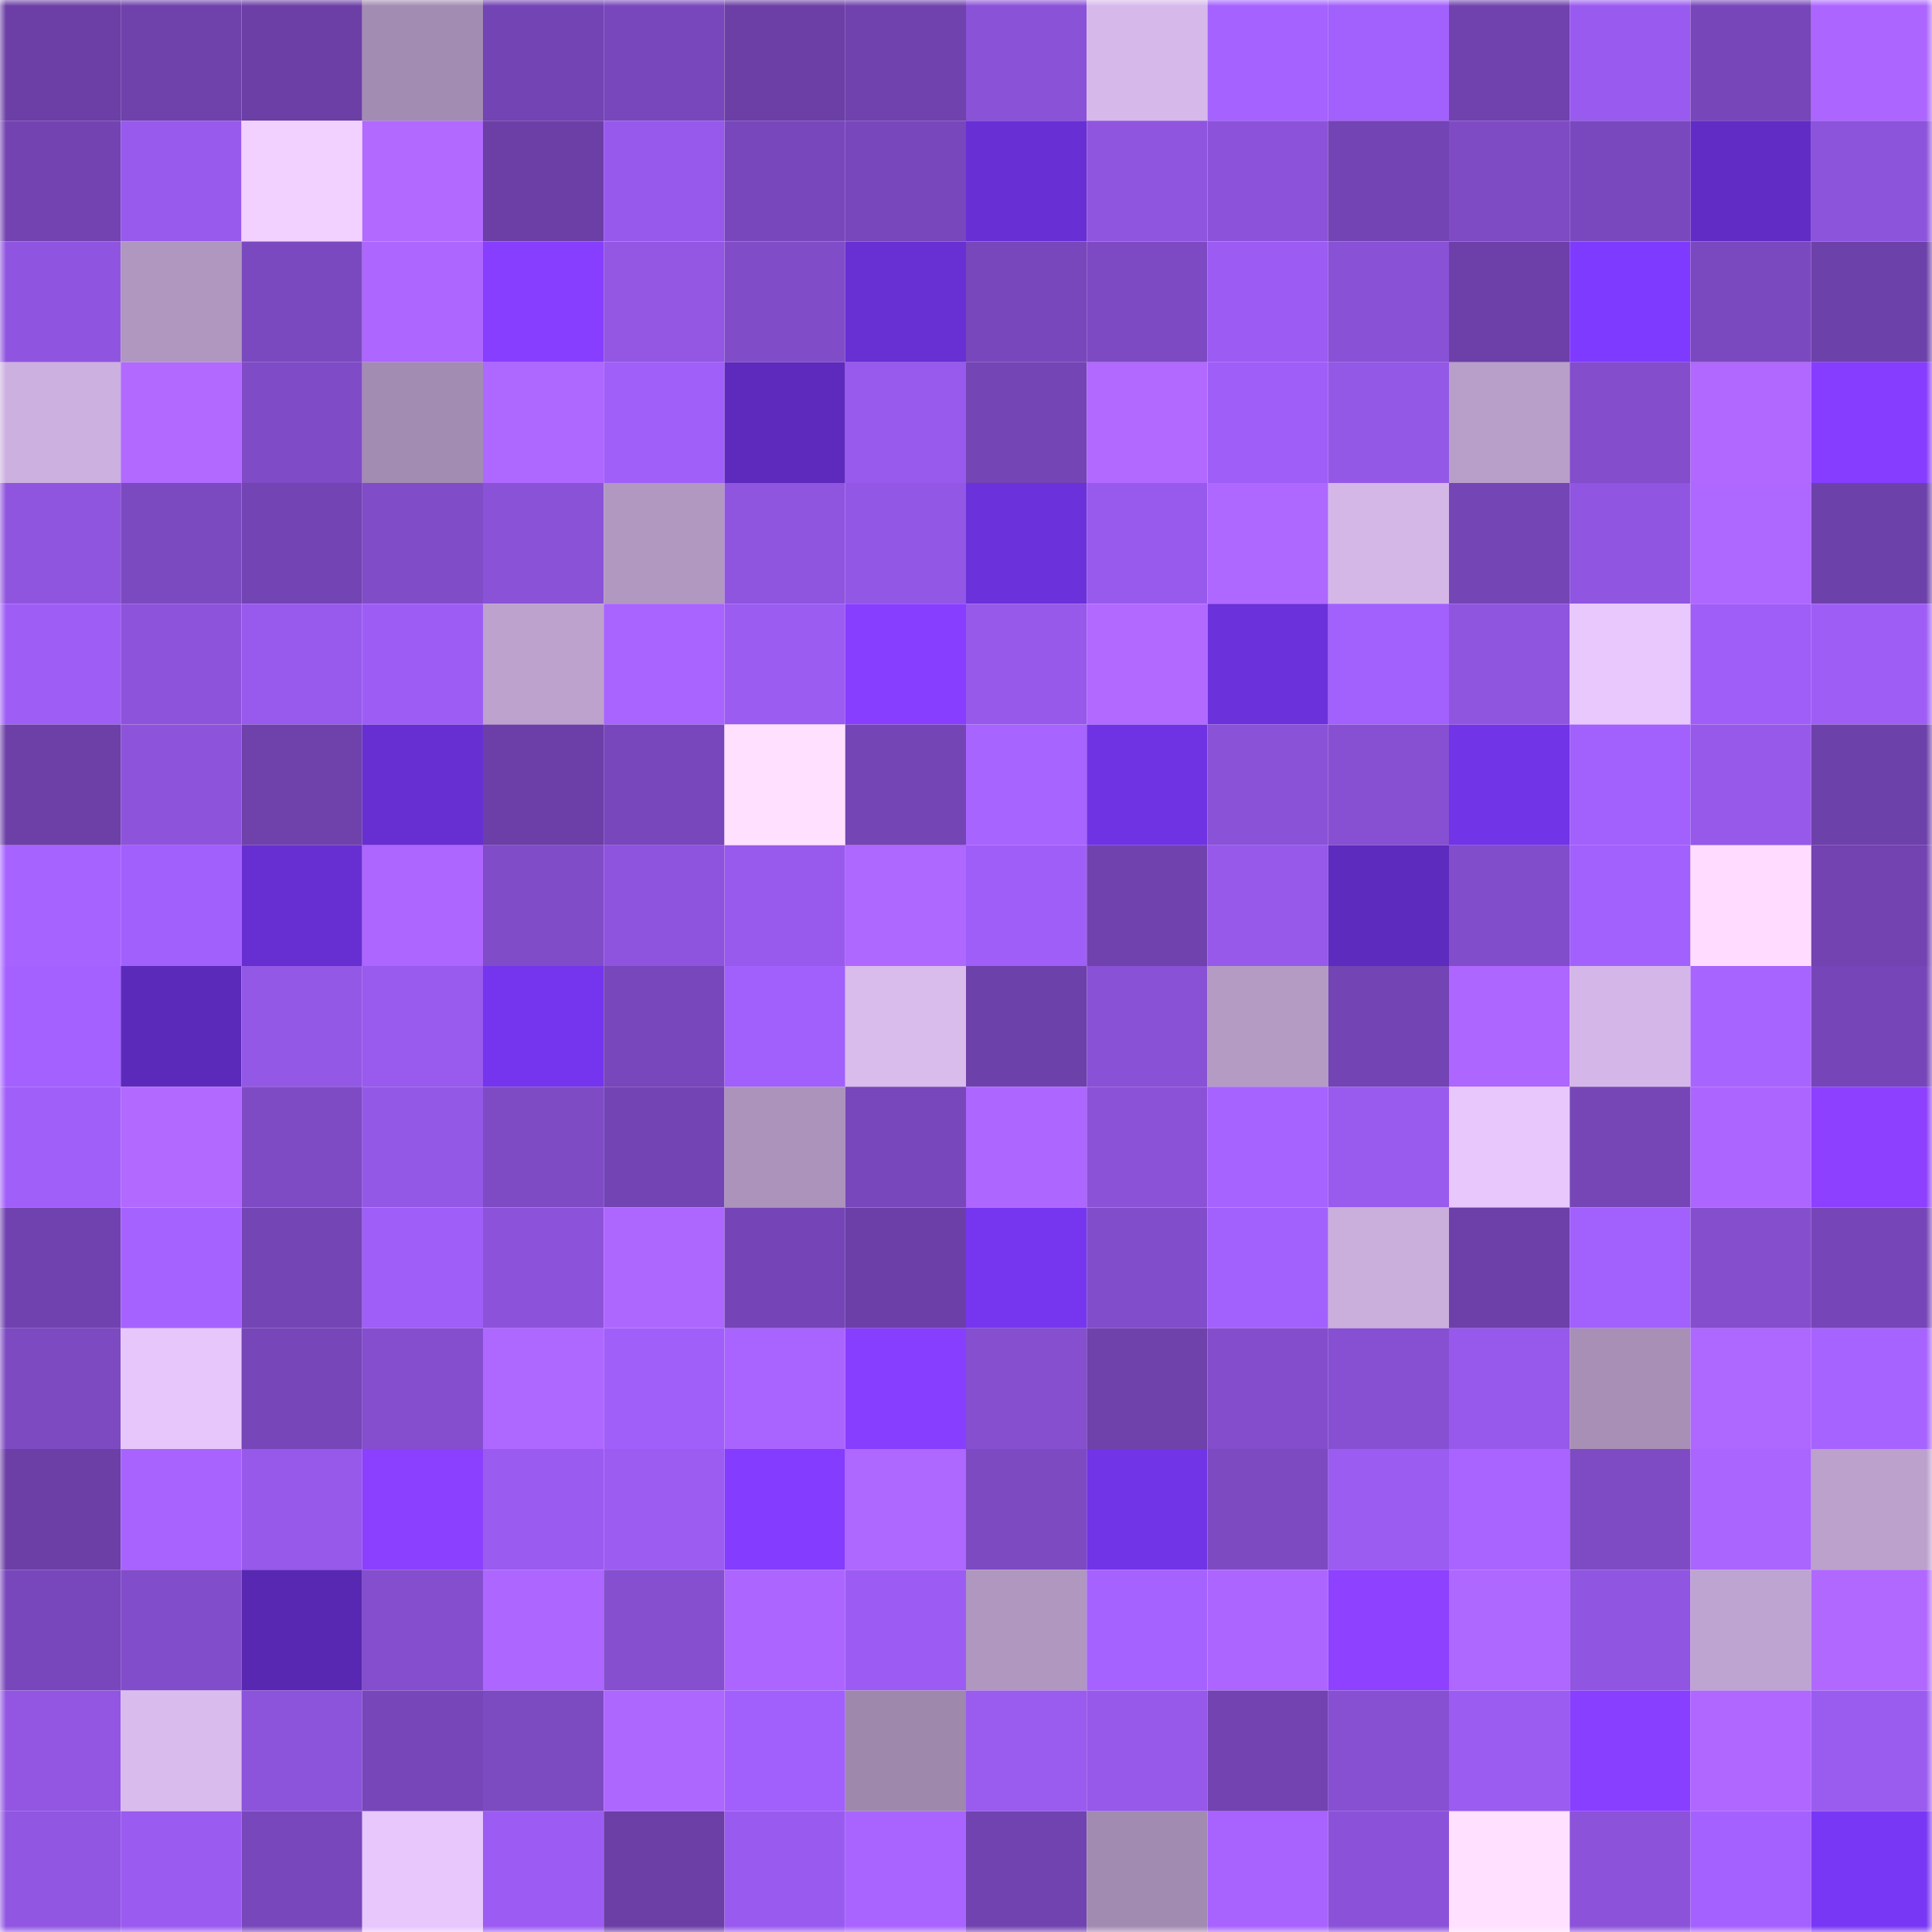 <svg viewBox="0 0 160 160" fill="none" role="img" xmlns="http://www.w3.org/2000/svg" width="240" height="240" name="linea%2Cstrellson.linea.eth"><mask id="740843817" mask-type="alpha" maskUnits="userSpaceOnUse" x="0" y="0" width="160" height="160"><rect width="160" height="160" fill="#FFFFFF"></rect></mask><g mask="url(#740843817)"><rect x="0" y="0" width="10" height="10" fill="#6b3fa6"></rect><rect x="10" y="0" width="10" height="10" fill="#6e41ab"></rect><rect x="20" y="0" width="10" height="10" fill="#6b3fa6"></rect><rect x="30" y="0" width="10" height="10" fill="#a28cb1"></rect><rect x="40" y="0" width="10" height="10" fill="#7344b3"></rect><rect x="50" y="0" width="10" height="10" fill="#7847bb"></rect><rect x="60" y="0" width="10" height="10" fill="#6b3fa6"></rect><rect x="70" y="0" width="10" height="10" fill="#7042ae"></rect><rect x="80" y="0" width="10" height="10" fill="#8a52d7"></rect><rect x="90" y="0" width="10" height="10" fill="#d6b8ea"></rect><rect x="100" y="0" width="10" height="10" fill="#a562ff"></rect><rect x="110" y="0" width="10" height="10" fill="#a260fc"></rect><rect x="120" y="0" width="10" height="10" fill="#7042ae"></rect><rect x="130" y="0" width="10" height="10" fill="#995bef"></rect><rect x="140" y="0" width="10" height="10" fill="#7746b9"></rect><rect x="150" y="0" width="10" height="10" fill="#ac66ff"></rect><rect x="0" y="10" width="10" height="10" fill="#7243b1"></rect><rect x="10" y="10" width="10" height="10" fill="#985aed"></rect><rect x="20" y="10" width="10" height="10" fill="#f2d0ff"></rect><rect x="30" y="10" width="10" height="10" fill="#b169ff"></rect><rect x="40" y="10" width="10" height="10" fill="#6b3fa6"></rect><rect x="50" y="10" width="10" height="10" fill="#9759eb"></rect><rect x="60" y="10" width="10" height="10" fill="#7847bb"></rect><rect x="70" y="10" width="10" height="10" fill="#7847bb"></rect><rect x="80" y="10" width="10" height="10" fill="#682fd4"></rect><rect x="90" y="10" width="10" height="10" fill="#8f55df"></rect><rect x="100" y="10" width="10" height="10" fill="#8c53da"></rect><rect x="110" y="10" width="10" height="10" fill="#7344b3"></rect><rect x="120" y="10" width="10" height="10" fill="#7f4bc5"></rect><rect x="130" y="10" width="10" height="10" fill="#7a48be"></rect><rect x="140" y="10" width="10" height="10" fill="#612cc6"></rect><rect x="150" y="10" width="10" height="10" fill="#8c53db"></rect><rect x="0" y="20" width="10" height="10" fill="#9055e0"></rect><rect x="10" y="20" width="10" height="10" fill="#af97bf"></rect><rect x="20" y="20" width="10" height="10" fill="#7b49bf"></rect><rect x="30" y="20" width="10" height="10" fill="#ad66ff"></rect><rect x="40" y="20" width="10" height="10" fill="#883eff"></rect><rect x="50" y="20" width="10" height="10" fill="#9357e4"></rect><rect x="60" y="20" width="10" height="10" fill="#804cc7"></rect><rect x="70" y="20" width="10" height="10" fill="#682fd3"></rect><rect x="80" y="20" width="10" height="10" fill="#7847bb"></rect><rect x="90" y="20" width="10" height="10" fill="#7d4ac3"></rect><rect x="100" y="20" width="10" height="10" fill="#9c5cf3"></rect><rect x="110" y="20" width="10" height="10" fill="#8951d5"></rect><rect x="120" y="20" width="10" height="10" fill="#6c40a8"></rect><rect x="130" y="20" width="10" height="10" fill="#7f3aff"></rect><rect x="140" y="20" width="10" height="10" fill="#7b49bf"></rect><rect x="150" y="20" width="10" height="10" fill="#6d41aa"></rect><rect x="0" y="30" width="10" height="10" fill="#ccb0df"></rect><rect x="10" y="30" width="10" height="10" fill="#b169ff"></rect><rect x="20" y="30" width="10" height="10" fill="#7f4bc6"></rect><rect x="30" y="30" width="10" height="10" fill="#a28cb1"></rect><rect x="40" y="30" width="10" height="10" fill="#ae67ff"></rect><rect x="50" y="30" width="10" height="10" fill="#a05ff9"></rect><rect x="60" y="30" width="10" height="10" fill="#5d2abd"></rect><rect x="70" y="30" width="10" height="10" fill="#985aec"></rect><rect x="80" y="30" width="10" height="10" fill="#7445b4"></rect><rect x="90" y="30" width="10" height="10" fill="#b169ff"></rect><rect x="100" y="30" width="10" height="10" fill="#a05ef9"></rect><rect x="110" y="30" width="10" height="10" fill="#9458e7"></rect><rect x="120" y="30" width="10" height="10" fill="#b89fc9"></rect><rect x="130" y="30" width="10" height="10" fill="#834dcc"></rect><rect x="140" y="30" width="10" height="10" fill="#b068ff"></rect><rect x="150" y="30" width="10" height="10" fill="#863dff"></rect><rect x="0" y="40" width="10" height="10" fill="#8f55df"></rect><rect x="10" y="40" width="10" height="10" fill="#7b49c0"></rect><rect x="20" y="40" width="10" height="10" fill="#7344b3"></rect><rect x="30" y="40" width="10" height="10" fill="#804cc8"></rect><rect x="40" y="40" width="10" height="10" fill="#8a52d7"></rect><rect x="50" y="40" width="10" height="10" fill="#b098c0"></rect><rect x="60" y="40" width="10" height="10" fill="#8f55df"></rect><rect x="70" y="40" width="10" height="10" fill="#9357e5"></rect><rect x="80" y="40" width="10" height="10" fill="#6b31da"></rect><rect x="90" y="40" width="10" height="10" fill="#985aed"></rect><rect x="100" y="40" width="10" height="10" fill="#ae67ff"></rect><rect x="110" y="40" width="10" height="10" fill="#d4b6e7"></rect><rect x="120" y="40" width="10" height="10" fill="#7445b5"></rect><rect x="130" y="40" width="10" height="10" fill="#9055e1"></rect><rect x="140" y="40" width="10" height="10" fill="#ae67ff"></rect><rect x="150" y="40" width="10" height="10" fill="#6d41aa"></rect><rect x="0" y="50" width="10" height="10" fill="#9e5ef6"></rect><rect x="10" y="50" width="10" height="10" fill="#8d53db"></rect><rect x="20" y="50" width="10" height="10" fill="#985aec"></rect><rect x="30" y="50" width="10" height="10" fill="#9d5df5"></rect><rect x="40" y="50" width="10" height="10" fill="#bca2cd"></rect><rect x="50" y="50" width="10" height="10" fill="#a964ff"></rect><rect x="60" y="50" width="10" height="10" fill="#9b5cf2"></rect><rect x="70" y="50" width="10" height="10" fill="#883eff"></rect><rect x="80" y="50" width="10" height="10" fill="#9659ea"></rect><rect x="90" y="50" width="10" height="10" fill="#b169ff"></rect><rect x="100" y="50" width="10" height="10" fill="#6b31da"></rect><rect x="110" y="50" width="10" height="10" fill="#a260fc"></rect><rect x="120" y="50" width="10" height="10" fill="#9055df"></rect><rect x="130" y="50" width="10" height="10" fill="#e8c8fd"></rect><rect x="140" y="50" width="10" height="10" fill="#9f5ef7"></rect><rect x="150" y="50" width="10" height="10" fill="#9e5ef6"></rect><rect x="0" y="60" width="10" height="10" fill="#6c40a7"></rect><rect x="10" y="60" width="10" height="10" fill="#8d53db"></rect><rect x="20" y="60" width="10" height="10" fill="#6e41ab"></rect><rect x="30" y="60" width="10" height="10" fill="#672fd1"></rect><rect x="40" y="60" width="10" height="10" fill="#6b3fa7"></rect><rect x="50" y="60" width="10" height="10" fill="#7847bb"></rect><rect x="60" y="60" width="10" height="10" fill="#ffe0ff"></rect><rect x="70" y="60" width="10" height="10" fill="#7445b4"></rect><rect x="80" y="60" width="10" height="10" fill="#a864ff"></rect><rect x="90" y="60" width="10" height="10" fill="#6f33e3"></rect><rect x="100" y="60" width="10" height="10" fill="#8a52d7"></rect><rect x="110" y="60" width="10" height="10" fill="#8750d2"></rect><rect x="120" y="60" width="10" height="10" fill="#7134e6"></rect><rect x="130" y="60" width="10" height="10" fill="#a260fc"></rect><rect x="140" y="60" width="10" height="10" fill="#9659ea"></rect><rect x="150" y="60" width="10" height="10" fill="#6d41aa"></rect><rect x="0" y="70" width="10" height="10" fill="#a763ff"></rect><rect x="10" y="70" width="10" height="10" fill="#a15ffb"></rect><rect x="20" y="70" width="10" height="10" fill="#672fd1"></rect><rect x="30" y="70" width="10" height="10" fill="#ad66ff"></rect><rect x="40" y="70" width="10" height="10" fill="#804cc7"></rect><rect x="50" y="70" width="10" height="10" fill="#8e54dd"></rect><rect x="60" y="70" width="10" height="10" fill="#985aec"></rect><rect x="70" y="70" width="10" height="10" fill="#ae67ff"></rect><rect x="80" y="70" width="10" height="10" fill="#a05ef9"></rect><rect x="90" y="70" width="10" height="10" fill="#7042ae"></rect><rect x="100" y="70" width="10" height="10" fill="#9659ea"></rect><rect x="110" y="70" width="10" height="10" fill="#5e2bbf"></rect><rect x="120" y="70" width="10" height="10" fill="#824dcb"></rect><rect x="130" y="70" width="10" height="10" fill="#a260fc"></rect><rect x="140" y="70" width="10" height="10" fill="#ffdcff"></rect><rect x="150" y="70" width="10" height="10" fill="#7243b1"></rect><rect x="0" y="80" width="10" height="10" fill="#a461ff"></rect><rect x="10" y="80" width="10" height="10" fill="#5c2abb"></rect><rect x="20" y="80" width="10" height="10" fill="#9458e6"></rect><rect x="30" y="80" width="10" height="10" fill="#995aee"></rect><rect x="40" y="80" width="10" height="10" fill="#7535ee"></rect><rect x="50" y="80" width="10" height="10" fill="#7847bb"></rect><rect x="60" y="80" width="10" height="10" fill="#a15ffb"></rect><rect x="70" y="80" width="10" height="10" fill="#d9bbec"></rect><rect x="80" y="80" width="10" height="10" fill="#6d41aa"></rect><rect x="90" y="80" width="10" height="10" fill="#8951d5"></rect><rect x="100" y="80" width="10" height="10" fill="#b49bc4"></rect><rect x="110" y="80" width="10" height="10" fill="#7344b3"></rect><rect x="120" y="80" width="10" height="10" fill="#ad66ff"></rect><rect x="130" y="80" width="10" height="10" fill="#d4b7e8"></rect><rect x="140" y="80" width="10" height="10" fill="#a864ff"></rect><rect x="150" y="80" width="10" height="10" fill="#7646b8"></rect><rect x="0" y="90" width="10" height="10" fill="#a15ffa"></rect><rect x="10" y="90" width="10" height="10" fill="#b169ff"></rect><rect x="20" y="90" width="10" height="10" fill="#7e4bc4"></rect><rect x="30" y="90" width="10" height="10" fill="#9458e7"></rect><rect x="40" y="90" width="10" height="10" fill="#7f4bc5"></rect><rect x="50" y="90" width="10" height="10" fill="#7344b4"></rect><rect x="60" y="90" width="10" height="10" fill="#ab93bb"></rect><rect x="70" y="90" width="10" height="10" fill="#7847bb"></rect><rect x="80" y="90" width="10" height="10" fill="#ad66ff"></rect><rect x="90" y="90" width="10" height="10" fill="#8b52d8"></rect><rect x="100" y="90" width="10" height="10" fill="#a763ff"></rect><rect x="110" y="90" width="10" height="10" fill="#995aee"></rect><rect x="120" y="90" width="10" height="10" fill="#e7c7fc"></rect><rect x="130" y="90" width="10" height="10" fill="#7646b7"></rect><rect x="140" y="90" width="10" height="10" fill="#ac66ff"></rect><rect x="150" y="90" width="10" height="10" fill="#8d40ff"></rect><rect x="0" y="100" width="10" height="10" fill="#7042af"></rect><rect x="10" y="100" width="10" height="10" fill="#a662ff"></rect><rect x="20" y="100" width="10" height="10" fill="#7445b5"></rect><rect x="30" y="100" width="10" height="10" fill="#9f5ef8"></rect><rect x="40" y="100" width="10" height="10" fill="#8c53da"></rect><rect x="50" y="100" width="10" height="10" fill="#ad67ff"></rect><rect x="60" y="100" width="10" height="10" fill="#7545b7"></rect><rect x="70" y="100" width="10" height="10" fill="#6b3fa7"></rect><rect x="80" y="100" width="10" height="10" fill="#7636f0"></rect><rect x="90" y="100" width="10" height="10" fill="#824dca"></rect><rect x="100" y="100" width="10" height="10" fill="#a260fc"></rect><rect x="110" y="100" width="10" height="10" fill="#caaedc"></rect><rect x="120" y="100" width="10" height="10" fill="#6c40a8"></rect><rect x="130" y="100" width="10" height="10" fill="#a260fc"></rect><rect x="140" y="100" width="10" height="10" fill="#844ecd"></rect><rect x="150" y="100" width="10" height="10" fill="#7646b8"></rect><rect x="0" y="110" width="10" height="10" fill="#7d4ac2"></rect><rect x="10" y="110" width="10" height="10" fill="#e7c7fb"></rect><rect x="20" y="110" width="10" height="10" fill="#7746b9"></rect><rect x="30" y="110" width="10" height="10" fill="#854ece"></rect><rect x="40" y="110" width="10" height="10" fill="#af68ff"></rect><rect x="50" y="110" width="10" height="10" fill="#a05ff9"></rect><rect x="60" y="110" width="10" height="10" fill="#a964ff"></rect><rect x="70" y="110" width="10" height="10" fill="#883eff"></rect><rect x="80" y="110" width="10" height="10" fill="#854fcf"></rect><rect x="90" y="110" width="10" height="10" fill="#6e41ab"></rect><rect x="100" y="110" width="10" height="10" fill="#834dcc"></rect><rect x="110" y="110" width="10" height="10" fill="#8750d2"></rect><rect x="120" y="110" width="10" height="10" fill="#9759eb"></rect><rect x="130" y="110" width="10" height="10" fill="#a78fb6"></rect><rect x="140" y="110" width="10" height="10" fill="#ae67ff"></rect><rect x="150" y="110" width="10" height="10" fill="#a763ff"></rect><rect x="0" y="120" width="10" height="10" fill="#6b3fa6"></rect><rect x="10" y="120" width="10" height="10" fill="#a863ff"></rect><rect x="20" y="120" width="10" height="10" fill="#9659e9"></rect><rect x="30" y="120" width="10" height="10" fill="#8c40ff"></rect><rect x="40" y="120" width="10" height="10" fill="#9a5bf0"></rect><rect x="50" y="120" width="10" height="10" fill="#9c5cf2"></rect><rect x="60" y="120" width="10" height="10" fill="#843cff"></rect><rect x="70" y="120" width="10" height="10" fill="#ae67ff"></rect><rect x="80" y="120" width="10" height="10" fill="#7d4ac2"></rect><rect x="90" y="120" width="10" height="10" fill="#7134e6"></rect><rect x="100" y="120" width="10" height="10" fill="#7d4ac2"></rect><rect x="110" y="120" width="10" height="10" fill="#9b5cf1"></rect><rect x="120" y="120" width="10" height="10" fill="#a964ff"></rect><rect x="130" y="120" width="10" height="10" fill="#7f4bc5"></rect><rect x="140" y="120" width="10" height="10" fill="#aa65ff"></rect><rect x="150" y="120" width="10" height="10" fill="#bba1cc"></rect><rect x="0" y="130" width="10" height="10" fill="#7847bb"></rect><rect x="10" y="130" width="10" height="10" fill="#824dca"></rect><rect x="20" y="130" width="10" height="10" fill="#5828b2"></rect><rect x="30" y="130" width="10" height="10" fill="#854ece"></rect><rect x="40" y="130" width="10" height="10" fill="#ad66ff"></rect><rect x="50" y="130" width="10" height="10" fill="#854fcf"></rect><rect x="60" y="130" width="10" height="10" fill="#ac66ff"></rect><rect x="70" y="130" width="10" height="10" fill="#9c5cf3"></rect><rect x="80" y="130" width="10" height="10" fill="#af97bf"></rect><rect x="90" y="130" width="10" height="10" fill="#a662ff"></rect><rect x="100" y="130" width="10" height="10" fill="#ac66ff"></rect><rect x="110" y="130" width="10" height="10" fill="#8e41ff"></rect><rect x="120" y="130" width="10" height="10" fill="#ae67ff"></rect><rect x="130" y="130" width="10" height="10" fill="#9055e1"></rect><rect x="140" y="130" width="10" height="10" fill="#bea4d0"></rect><rect x="150" y="130" width="10" height="10" fill="#b068ff"></rect><rect x="0" y="140" width="10" height="10" fill="#9256e3"></rect><rect x="10" y="140" width="10" height="10" fill="#d9bbed"></rect><rect x="20" y="140" width="10" height="10" fill="#8c53db"></rect><rect x="30" y="140" width="10" height="10" fill="#7747ba"></rect><rect x="40" y="140" width="10" height="10" fill="#7c4ac1"></rect><rect x="50" y="140" width="10" height="10" fill="#ad67ff"></rect><rect x="60" y="140" width="10" height="10" fill="#a15ffb"></rect><rect x="70" y="140" width="10" height="10" fill="#9e88ac"></rect><rect x="80" y="140" width="10" height="10" fill="#9a5bef"></rect><rect x="90" y="140" width="10" height="10" fill="#9659e9"></rect><rect x="100" y="140" width="10" height="10" fill="#7243b1"></rect><rect x="110" y="140" width="10" height="10" fill="#8750d2"></rect><rect x="120" y="140" width="10" height="10" fill="#9b5cf1"></rect><rect x="130" y="140" width="10" height="10" fill="#893fff"></rect><rect x="140" y="140" width="10" height="10" fill="#af67ff"></rect><rect x="150" y="140" width="10" height="10" fill="#9a5bef"></rect><rect x="0" y="150" width="10" height="10" fill="#9156e2"></rect><rect x="10" y="150" width="10" height="10" fill="#9a5bf0"></rect><rect x="20" y="150" width="10" height="10" fill="#7847bb"></rect><rect x="30" y="150" width="10" height="10" fill="#e7c7fc"></rect><rect x="40" y="150" width="10" height="10" fill="#9c5cf3"></rect><rect x="50" y="150" width="10" height="10" fill="#6b3fa6"></rect><rect x="60" y="150" width="10" height="10" fill="#995bef"></rect><rect x="70" y="150" width="10" height="10" fill="#a964ff"></rect><rect x="80" y="150" width="10" height="10" fill="#7143b0"></rect><rect x="90" y="150" width="10" height="10" fill="#a28bb0"></rect><rect x="100" y="150" width="10" height="10" fill="#a863ff"></rect><rect x="110" y="150" width="10" height="10" fill="#8b52d9"></rect><rect x="120" y="150" width="10" height="10" fill="#ffe0ff"></rect><rect x="130" y="150" width="10" height="10" fill="#8c53da"></rect><rect x="140" y="150" width="10" height="10" fill="#a461ff"></rect><rect x="150" y="150" width="10" height="10" fill="#7837f4"></rect></g></svg>